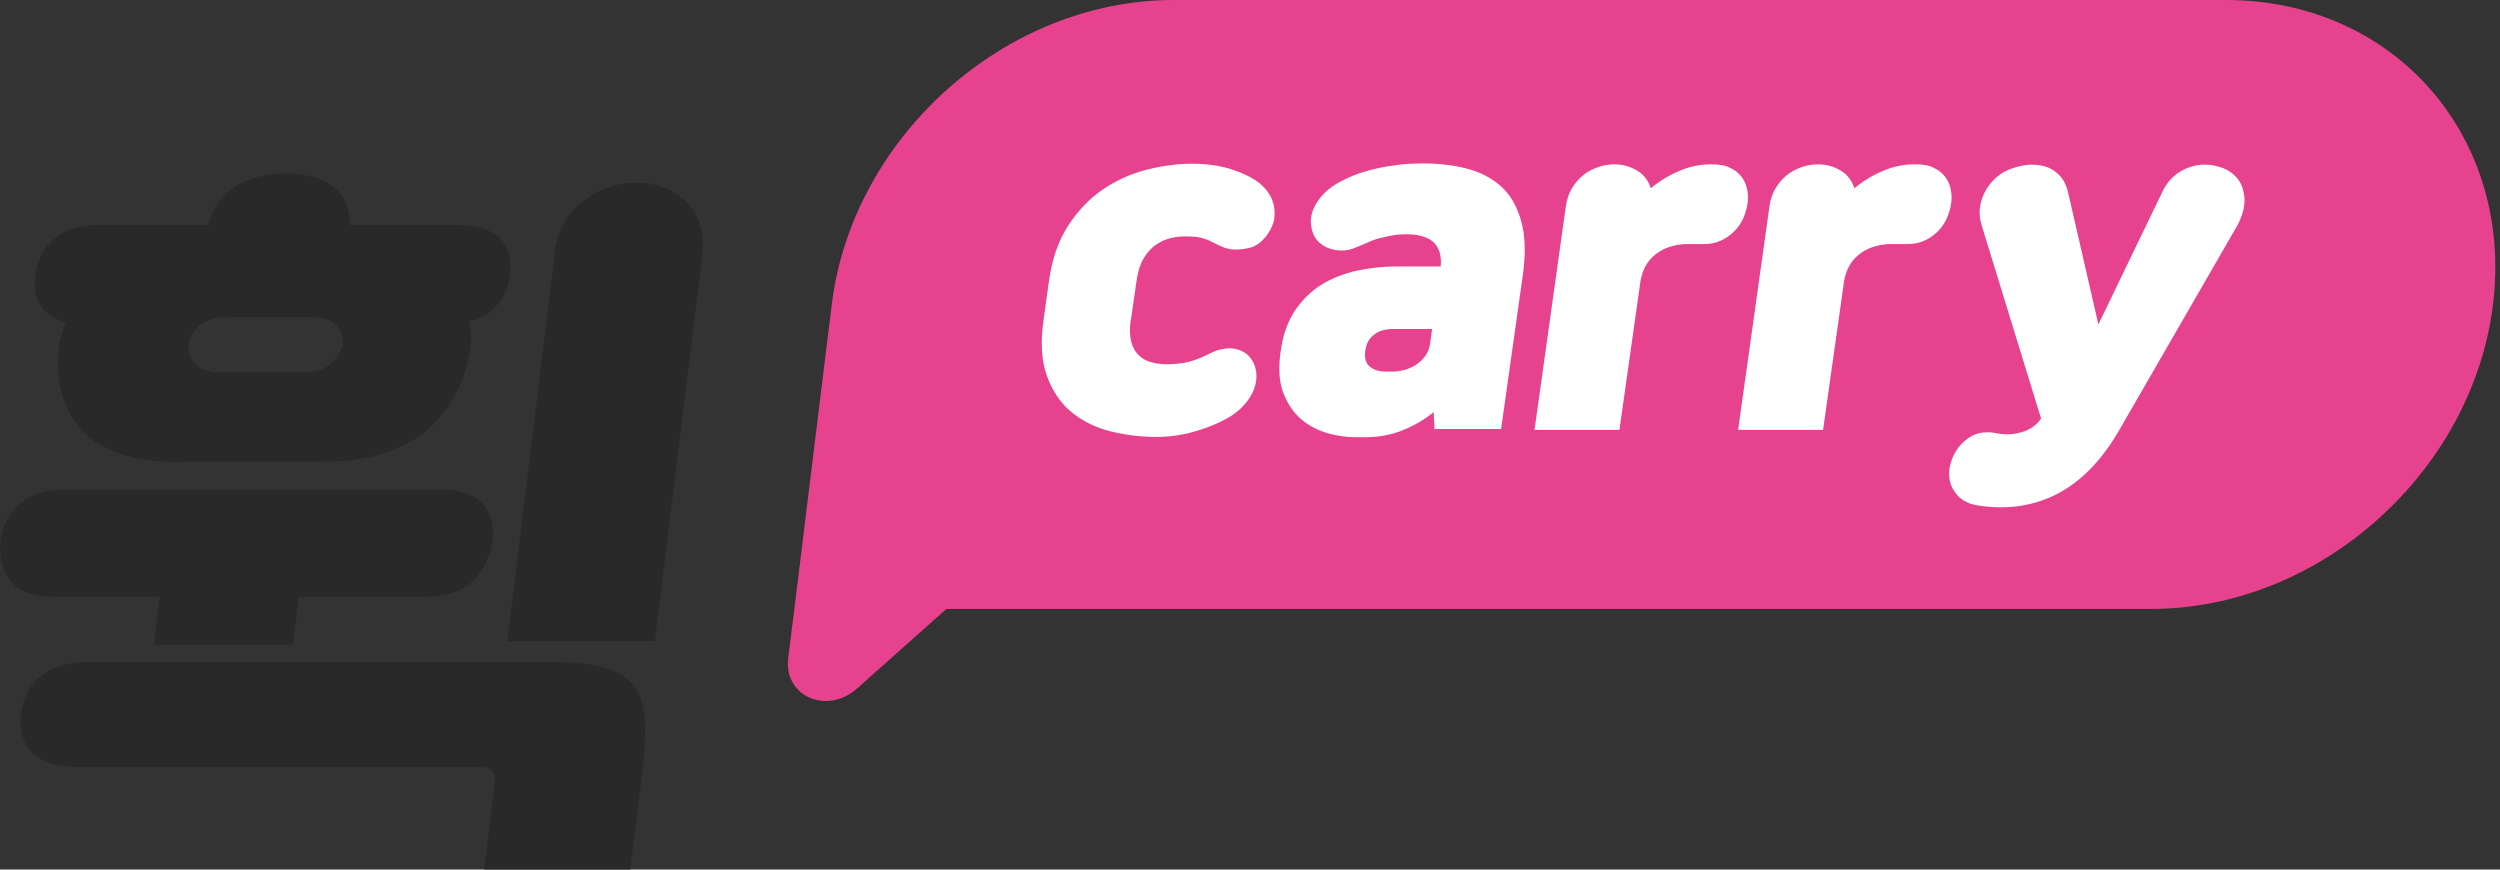 <svg width="92" height="32" viewBox="0 0 92 32" fill="none" xmlns="http://www.w3.org/2000/svg">
<rect x="0" y="0" width="92" height="32" fill="#333333" stroke="none"/>
<path fill-rule="evenodd" clip-rule="evenodd" d="M43.19 0C37.007 0 31.376 5.01 30.609 11.204L29.232 22.409L29.006 24.226C28.837 25.625 30.439 26.325 31.545 25.331L34.829 22.409H79.162C85.345 22.409 90.976 17.399 91.743 11.204C92.499 5.021 88.11 0 81.915 0H43.179H43.19Z" fill="#E7428D"/>
<path d="M5.661 23.729L5.875 21.958H2.005C1.193 21.958 0.651 21.755 0.358 21.337C0.064 20.931 -0.049 20.446 0.019 19.915C0.087 19.374 0.312 18.922 0.696 18.561C1.08 18.189 1.678 18.009 2.479 18.009H16.121C16.933 18.009 17.475 18.189 17.779 18.561C18.073 18.922 18.197 19.385 18.129 19.915C18.061 20.446 17.836 20.931 17.441 21.337C17.046 21.755 16.448 21.958 15.647 21.958H10.998L10.784 23.729H5.672H5.661ZM6.597 17.004C4.916 17.004 3.709 16.609 3.009 15.819C2.298 15.03 2.016 14.014 2.174 12.75C2.208 12.48 2.287 12.186 2.411 11.859C1.565 11.622 1.193 11.047 1.305 10.133C1.373 9.557 1.61 9.106 2.005 8.779C2.4 8.451 2.93 8.282 3.596 8.282H7.658C7.839 7.628 8.188 7.165 8.674 6.849C9.17 6.544 9.791 6.386 10.513 6.386C11.235 6.386 11.799 6.533 12.228 6.849C12.657 7.154 12.871 7.628 12.882 8.282H16.922C17.587 8.282 18.084 8.451 18.4 8.779C18.716 9.106 18.84 9.568 18.772 10.133C18.716 10.561 18.558 10.922 18.298 11.227C18.039 11.521 17.689 11.724 17.272 11.825C17.339 12.13 17.362 12.434 17.317 12.739C17.159 13.992 16.628 15.018 15.726 15.808C14.823 16.598 13.525 16.993 11.844 16.993H6.586L6.597 17.004ZM2.795 28.22C2.061 28.22 1.52 28.04 1.181 27.701C0.843 27.351 0.707 26.866 0.775 26.268C0.854 25.659 1.102 25.185 1.531 24.858C1.96 24.53 2.535 24.361 3.28 24.361H20.284C21.097 24.361 21.74 24.429 22.225 24.564C22.71 24.7 23.071 24.925 23.32 25.219C23.556 25.523 23.692 25.941 23.726 26.471C23.76 27.002 23.726 27.656 23.636 28.423L23.195 32H17.813L18.208 28.829C18.253 28.434 18.084 28.231 17.689 28.231H2.795V28.22ZM11.201 13.698C11.618 13.698 11.934 13.597 12.183 13.382C12.42 13.179 12.555 12.942 12.6 12.671C12.634 12.389 12.555 12.152 12.363 11.96C12.171 11.769 11.867 11.678 11.46 11.678H8.335C7.918 11.678 7.602 11.769 7.365 11.96C7.128 12.152 6.992 12.389 6.947 12.671C6.913 12.942 6.992 13.179 7.184 13.382C7.376 13.585 7.681 13.698 8.087 13.698H11.201ZM20.397 9.388C20.499 8.508 20.86 7.842 21.458 7.402C22.056 6.951 22.721 6.725 23.444 6.725C23.782 6.725 24.109 6.781 24.437 6.906C24.753 7.018 25.023 7.188 25.249 7.413C25.475 7.639 25.644 7.921 25.757 8.248C25.87 8.575 25.892 8.959 25.847 9.388L24.098 23.594H18.671L20.408 9.388H20.397Z" fill="#2A2929"/>
<path d="M41.61 11.769C41.565 12.107 41.576 12.378 41.633 12.592C41.7 12.807 41.791 12.976 41.926 13.089C42.05 13.213 42.208 13.292 42.389 13.337C42.569 13.382 42.739 13.405 42.919 13.405C43.179 13.405 43.404 13.382 43.596 13.348C43.788 13.315 43.991 13.247 44.206 13.157C44.33 13.1 44.454 13.044 44.589 12.976C44.724 12.908 44.871 12.863 45.018 12.841C45.255 12.796 45.469 12.818 45.672 12.908C45.875 12.987 46.022 13.145 46.135 13.36C46.214 13.54 46.248 13.721 46.236 13.913C46.225 14.104 46.169 14.296 46.079 14.477C45.988 14.657 45.864 14.826 45.706 14.985C45.548 15.143 45.368 15.278 45.165 15.391C44.849 15.571 44.465 15.729 44.014 15.865C43.562 16 43.077 16.079 42.547 16.079C41.983 16.079 41.43 16.011 40.877 15.876C40.324 15.741 39.85 15.504 39.444 15.176C39.038 14.849 38.733 14.398 38.53 13.845C38.327 13.292 38.282 12.592 38.406 11.746L38.598 10.37C38.71 9.546 38.947 8.858 39.308 8.305C39.669 7.752 40.087 7.312 40.584 6.973C41.08 6.635 41.61 6.398 42.174 6.251C42.75 6.104 43.303 6.025 43.844 6.025C44.386 6.025 44.883 6.093 45.277 6.217C45.672 6.341 45.977 6.488 46.203 6.635C46.372 6.748 46.519 6.883 46.631 7.03C46.744 7.176 46.823 7.346 46.868 7.526C46.913 7.707 46.913 7.887 46.891 8.068C46.857 8.248 46.778 8.429 46.654 8.609C46.474 8.869 46.259 9.038 46.033 9.106C45.797 9.174 45.559 9.196 45.311 9.174C45.165 9.151 45.041 9.117 44.928 9.061C44.815 9.004 44.702 8.959 44.6 8.903C44.454 8.824 44.307 8.779 44.172 8.745C44.025 8.711 43.844 8.7 43.596 8.7C43.416 8.7 43.235 8.722 43.055 8.767C42.874 8.812 42.694 8.903 42.524 9.016C42.355 9.14 42.208 9.298 42.084 9.512C41.96 9.726 41.87 9.997 41.825 10.336L41.622 11.746L41.61 11.769Z" fill="white"/>
<path d="M52.792 15.82L52.758 15.165C52.42 15.447 52.025 15.673 51.596 15.842C51.167 16.011 50.716 16.09 50.242 16.09H49.892C49.565 16.09 49.227 16.045 48.865 15.944C48.504 15.842 48.177 15.673 47.895 15.436C47.613 15.199 47.387 14.872 47.229 14.466C47.071 14.059 47.038 13.552 47.128 12.931C47.207 12.333 47.387 11.836 47.647 11.441C47.906 11.047 48.234 10.731 48.617 10.482C49.001 10.245 49.43 10.076 49.915 9.963C50.389 9.862 50.885 9.805 51.404 9.805H53.018C53.04 9.58 53.018 9.388 52.961 9.23C52.905 9.083 52.815 8.959 52.702 8.869C52.589 8.779 52.442 8.722 52.273 8.677C52.104 8.632 51.935 8.621 51.743 8.621C51.562 8.621 51.393 8.632 51.224 8.666C51.054 8.7 50.874 8.733 50.671 8.79C50.535 8.835 50.411 8.88 50.298 8.937C50.186 8.982 50.05 9.049 49.892 9.106C49.734 9.174 49.576 9.219 49.418 9.219C49.26 9.219 49.102 9.207 48.944 9.151C48.798 9.106 48.662 9.027 48.55 8.925C48.437 8.824 48.346 8.688 48.301 8.53C48.2 8.214 48.222 7.91 48.369 7.616C48.516 7.323 48.741 7.064 49.035 6.86C49.26 6.702 49.52 6.578 49.791 6.465C50.062 6.353 50.355 6.274 50.637 6.206C50.93 6.138 51.224 6.093 51.506 6.059C51.788 6.025 52.081 6.014 52.352 6.014C52.916 6.014 53.447 6.071 53.943 6.195C54.44 6.319 54.868 6.533 55.218 6.838C55.568 7.143 55.816 7.571 55.974 8.113C56.132 8.655 56.155 9.354 56.031 10.189L55.241 15.786H52.77L52.792 15.82ZM52.702 12.107H51.28C50.975 12.107 50.739 12.175 50.558 12.322C50.377 12.457 50.276 12.66 50.242 12.908C50.208 13.168 50.253 13.36 50.4 13.484C50.547 13.608 50.739 13.676 51.009 13.676H51.224C51.37 13.676 51.517 13.653 51.675 13.619C51.822 13.574 51.968 13.518 52.104 13.427C52.239 13.337 52.352 13.236 52.442 13.111C52.533 12.987 52.6 12.841 52.623 12.671L52.702 12.107Z" fill="white"/>
<path d="M56.47 15.82L57.621 7.605C57.655 7.346 57.734 7.12 57.847 6.928C57.96 6.736 58.106 6.578 58.264 6.443C58.434 6.308 58.614 6.217 58.806 6.15C58.998 6.082 59.201 6.048 59.415 6.048C59.72 6.048 59.991 6.127 60.239 6.274C60.487 6.42 60.657 6.635 60.747 6.928C61.074 6.657 61.435 6.443 61.807 6.285C62.18 6.127 62.563 6.048 62.947 6.048C63.06 6.048 63.184 6.048 63.308 6.071C63.432 6.082 63.556 6.116 63.658 6.172C63.94 6.296 64.143 6.511 64.245 6.793C64.346 7.075 64.358 7.413 64.245 7.774C64.143 8.136 63.951 8.429 63.658 8.655C63.365 8.88 63.06 8.982 62.71 8.982C62.597 8.982 62.473 8.982 62.349 8.982C62.225 8.982 62.101 8.982 61.988 8.982C61.548 9.016 61.187 9.14 60.905 9.377C60.623 9.602 60.453 9.918 60.374 10.313L59.596 15.82H56.425H56.47Z" fill="white"/>
<path d="M63.963 15.82L65.114 7.605C65.148 7.346 65.227 7.12 65.34 6.928C65.453 6.736 65.599 6.578 65.757 6.443C65.926 6.308 66.107 6.217 66.299 6.15C66.491 6.082 66.694 6.048 66.908 6.048C67.213 6.048 67.484 6.127 67.732 6.274C67.98 6.42 68.149 6.635 68.24 6.928C68.567 6.657 68.928 6.443 69.3 6.285C69.673 6.127 70.056 6.048 70.44 6.048C70.553 6.048 70.677 6.048 70.801 6.071C70.925 6.082 71.049 6.116 71.151 6.172C71.433 6.296 71.636 6.511 71.737 6.793C71.839 7.075 71.85 7.413 71.737 7.774C71.636 8.136 71.444 8.429 71.151 8.655C70.857 8.88 70.553 8.982 70.203 8.982C70.09 8.982 69.966 8.982 69.842 8.982C69.718 8.982 69.594 8.982 69.481 8.982C69.041 9.016 68.68 9.14 68.397 9.377C68.115 9.602 67.946 9.918 67.867 10.313L67.089 15.82H63.918H63.963Z" fill="white"/>
<path d="M77.999 15.808C77.367 16.914 76.611 17.693 75.743 18.155C74.874 18.618 73.892 18.765 72.82 18.607C72.594 18.573 72.403 18.505 72.256 18.415C72.098 18.313 71.985 18.189 71.895 18.042C71.805 17.896 71.748 17.738 71.737 17.569C71.714 17.399 71.737 17.23 71.782 17.049C71.884 16.7 72.075 16.395 72.369 16.169C72.662 15.932 73.034 15.853 73.486 15.944C73.802 16.011 74.106 15.989 74.411 15.899C74.716 15.808 74.953 15.639 75.111 15.402L72.922 8.282C72.854 8.056 72.831 7.831 72.865 7.605C72.899 7.379 72.978 7.176 73.08 6.996C73.192 6.804 73.328 6.646 73.497 6.499C73.666 6.364 73.858 6.251 74.084 6.183C74.287 6.116 74.501 6.071 74.727 6.059C74.953 6.059 75.144 6.082 75.336 6.15C75.517 6.217 75.675 6.33 75.81 6.477C75.946 6.623 76.047 6.827 76.104 7.075L77.221 11.938L79.568 7.075C79.68 6.827 79.838 6.623 80.008 6.477C80.177 6.33 80.38 6.217 80.583 6.15C80.786 6.082 80.989 6.048 81.192 6.059C81.396 6.059 81.599 6.116 81.802 6.183C81.994 6.262 82.152 6.364 82.276 6.499C82.411 6.635 82.501 6.804 82.546 6.996C82.603 7.188 82.614 7.391 82.58 7.605C82.546 7.819 82.468 8.045 82.343 8.282L77.999 15.808Z" fill="white"/>
</svg>

